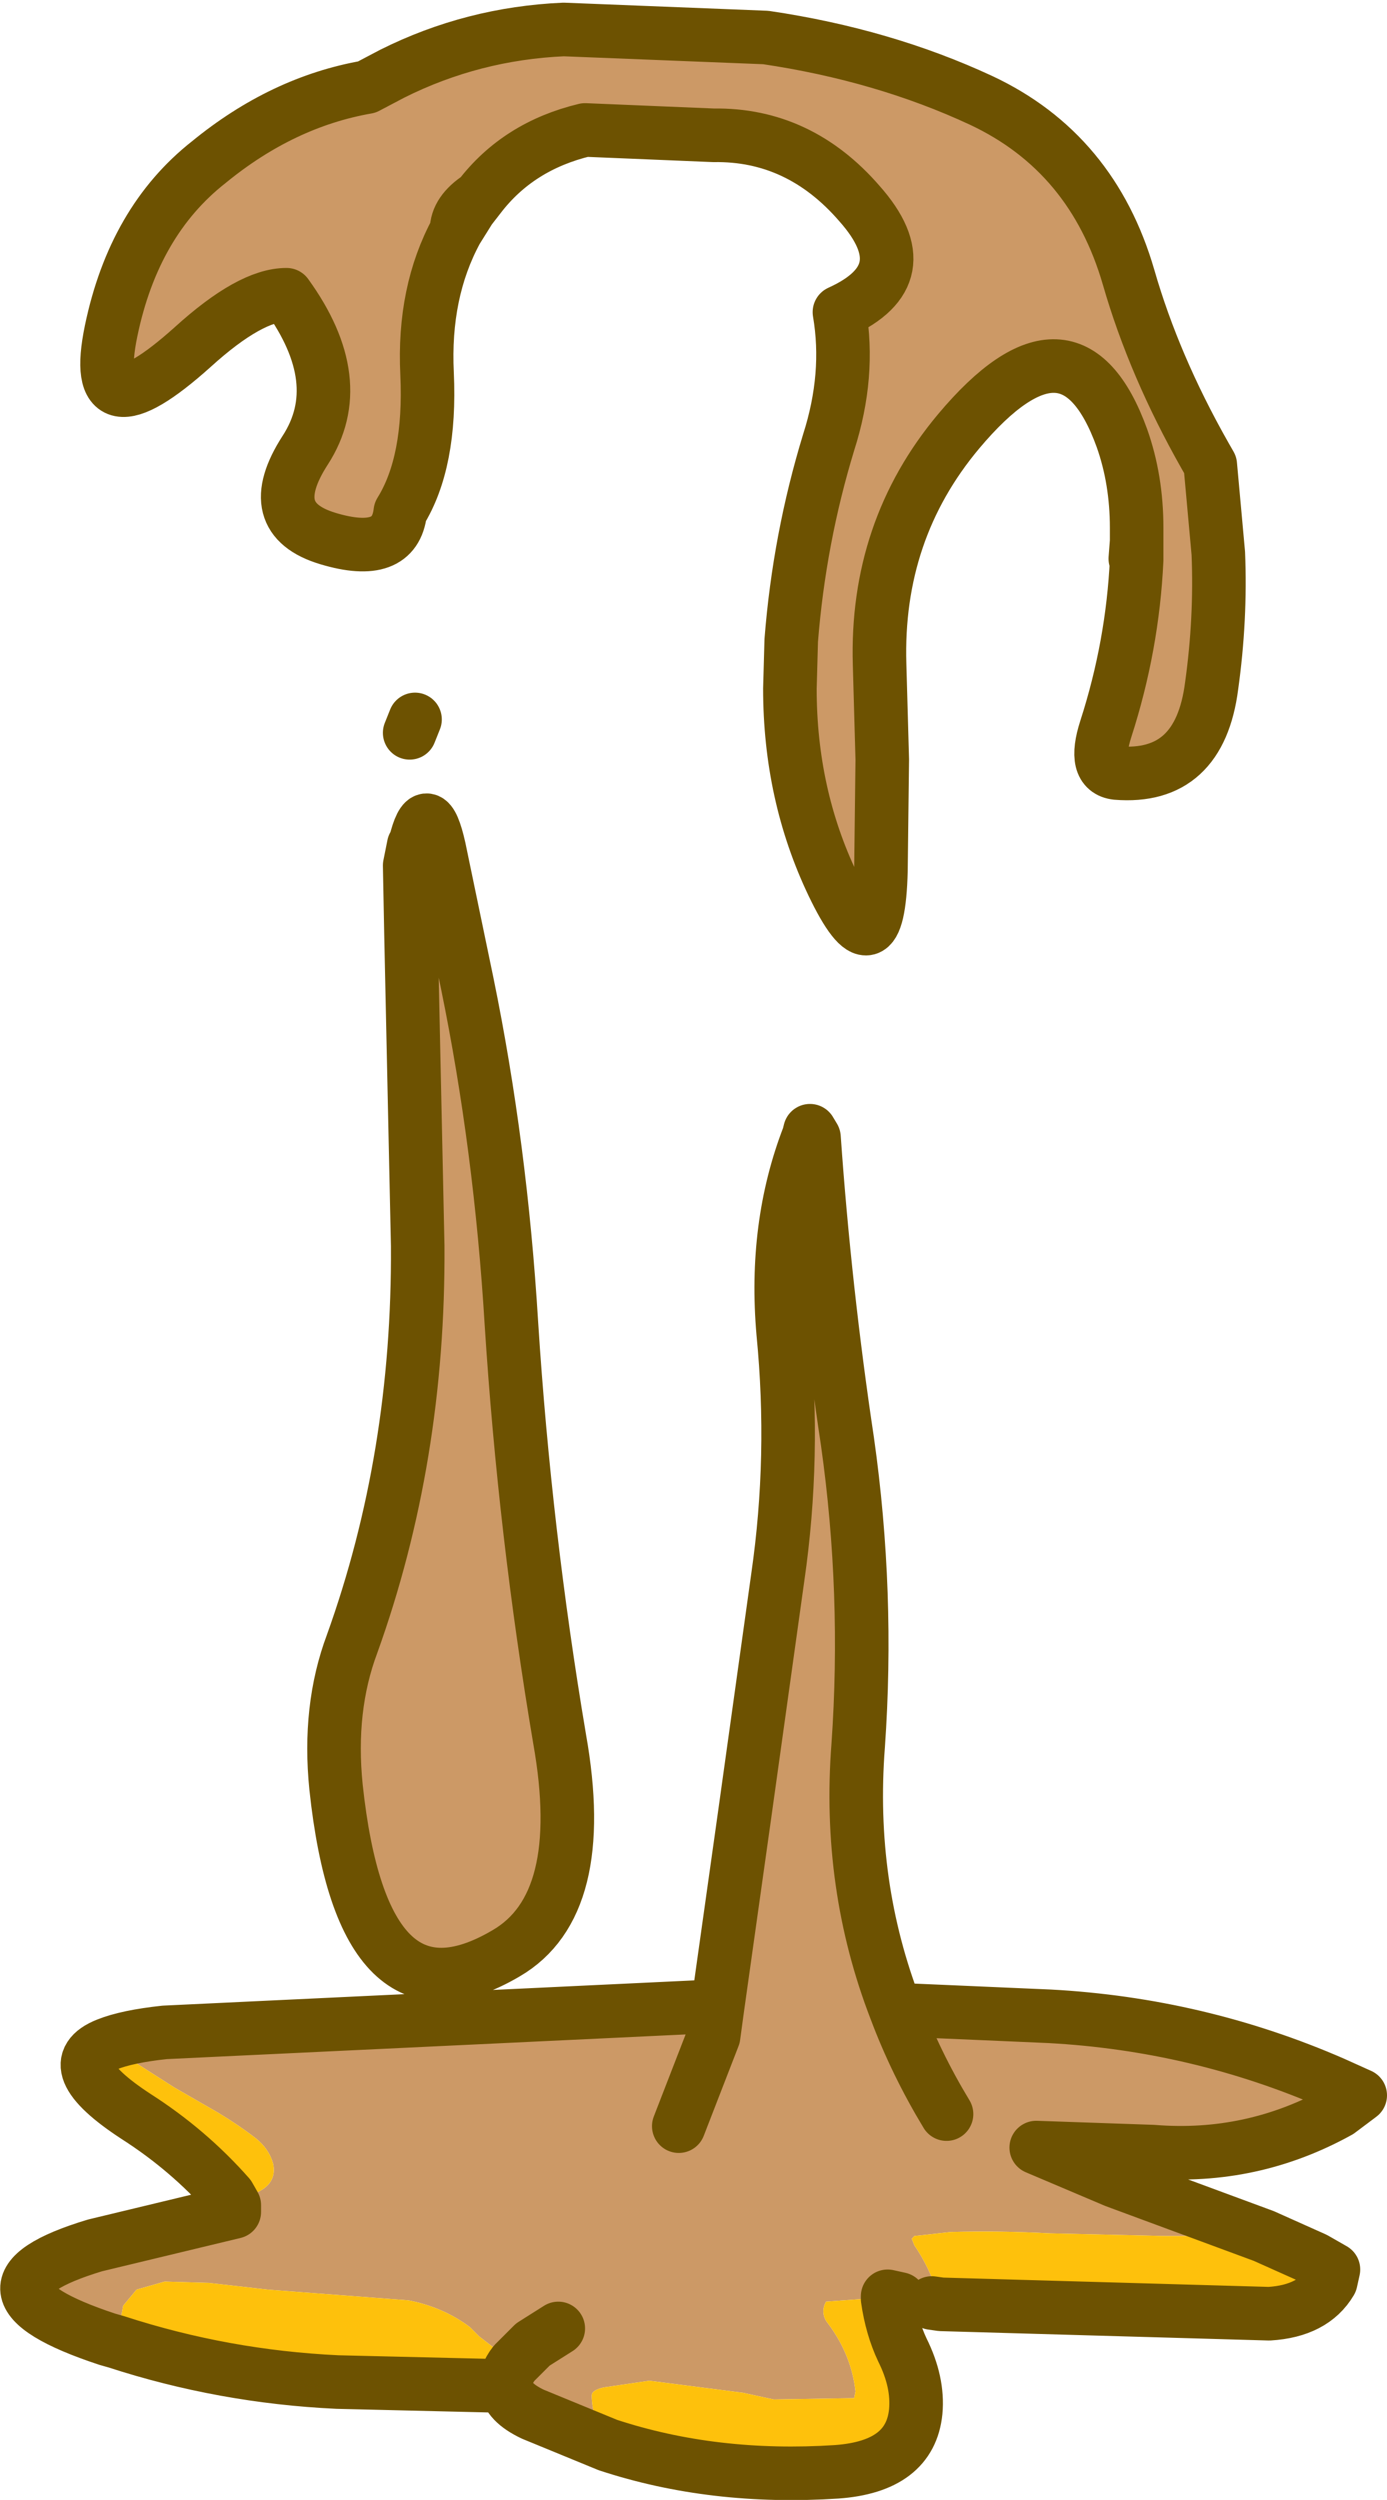 <?xml version="1.0" encoding="UTF-8" standalone="no"?>
<svg xmlns:xlink="http://www.w3.org/1999/xlink" height="93.3px" width="51.8px" xmlns="http://www.w3.org/2000/svg">
  <g transform="matrix(1.0, 0.0, 0.0, 1.0, 25.6, 46.65)">
    <path d="M19.6 -29.3 L20.1 -28.4 20.8 -26.95 20.6 -26.65 19.95 -26.05 19.9 -26.0 19.6 -29.3 19.9 -26.0 Q20.0 -23.55 19.65 -21.05 19.2 -17.55 16.1 -17.8 15.2 -17.9 15.7 -19.45 16.7 -22.55 16.85 -25.75 L16.8 -25.8 16.85 -26.45 16.85 -26.85 16.85 -26.95 Q16.85 -28.75 16.3 -30.3 14.4 -35.55 10.2 -30.55 7.1 -26.85 7.25 -21.85 L7.35 -18.3 7.3 -14.15 Q7.2 -10.1 5.5 -13.65 3.9 -17.0 3.9 -20.95 L3.95 -22.75 Q4.25 -26.55 5.35 -30.15 6.15 -32.65 5.75 -35.0 8.85 -36.4 6.5 -39.05 4.25 -41.65 1.05 -41.6 L0.2 -41.55 Q-3.35 -41.2 -6.55 -39.9 L-7.7 -39.3 Q-8.55 -38.75 -8.55 -38.05 -9.8 -35.75 -9.65 -32.7 -9.5 -29.4 -10.65 -27.55 -10.85 -25.8 -13.35 -26.55 -15.85 -27.3 -14.2 -29.85 -12.55 -32.4 -14.9 -35.65 -16.25 -35.65 -18.4 -33.7 -22.3 -30.2 -21.45 -34.3 -20.6 -38.4 -17.8 -40.6 -15.05 -42.85 -11.9 -43.4 L-10.95 -43.9 Q-7.95 -45.4 -4.55 -45.55 L3.0 -45.25 Q7.4 -44.6 11.05 -42.9 15.2 -40.95 16.55 -36.3 17.5 -33.0 19.4 -29.65 L19.6 -29.3 M16.85 -25.75 L16.85 -26.45 16.85 -25.75 M4.6 -4.25 L4.8 -4.2 Q5.2 1.5 6.05 7.15 6.85 12.8 6.45 18.5 6.05 23.7 7.85 28.35 L13.6 28.6 Q19.15 28.9 24.2 31.1 L25.2 31.55 24.4 32.15 Q21.15 33.95 17.45 33.65 L13.1 33.5 16.05 34.75 21.6 36.8 20.65 36.8 17.9 36.8 13.6 36.7 Q11.75 36.6 9.9 36.65 L8.55 36.8 8.45 36.9 8.55 37.15 Q9.2 38.1 9.55 39.35 L9.2 39.3 8.0 39.15 7.55 39.05 7.55 39.15 6.6 39.15 5.25 39.25 5.2 39.35 Q5.05 39.75 5.35 40.1 6.2 41.25 6.35 42.6 L6.3 42.85 3.3 42.9 2.15 42.65 -1.35 42.2 -3.05 42.45 Q-3.5 42.55 -3.5 42.75 -3.5 43.6 -2.9 44.6 L-5.7 43.45 Q-6.65 43.0 -6.7 42.4 -6.75 42.0 -6.4 41.55 L-7.7 40.55 -8.05 40.2 Q-9.05 39.45 -10.35 39.2 L-14.3 38.9 -15.6 38.8 -17.8 38.55 -19.45 38.5 -20.5 38.8 -21.0 39.4 -21.25 40.75 -21.6 40.65 Q-27.35 38.75 -22.05 37.15 L-16.85 35.9 -16.85 35.65 -15.95 35.15 Q-15.25 34.8 -15.4 34.1 -15.55 33.55 -16.05 33.15 -16.7 32.65 -17.45 32.2 L-19.1 31.25 -20.9 30.1 -21.6 29.65 Q-20.85 29.35 -19.45 29.2 L0.55 28.25 1.2 28.25 2.2 21.15 3.45 12.2 Q4.1 7.7 3.65 3.1 3.3 -0.9 4.6 -4.25 M9.75 32.25 Q8.6 30.35 7.85 28.35 8.6 30.35 9.75 32.25 M1.2 28.25 L1.05 29.35 -0.25 32.7 1.05 29.35 1.2 28.25 M1.05 -41.6 L-3.75 -41.8 Q-6.25 -41.2 -7.7 -39.3 -6.25 -41.2 -3.75 -41.8 L1.05 -41.6 M-10.1 -15.15 Q-9.65 -17.0 -9.2 -15.0 L-8.15 -9.95 Q-6.9 -3.85 -6.5 2.75 -6.0 10.55 -4.7 18.25 -3.6 24.45 -6.7 26.25 -12.05 29.4 -13.05 20.05 -13.35 17.1 -12.45 14.7 -9.95 7.75 -10.0 -0.15 L-10.25 -11.75 -10.3 -14.35 -10.15 -15.1 -10.1 -15.15 M-4.75 40.25 L-5.7 40.85 -6.4 41.55 -5.7 40.85 -4.75 40.25" fill="#cc9966" fill-rule="evenodd" stroke="none"/>
    <path d="M21.6 36.8 L23.5 37.65 24.2 38.05 24.1 38.5 Q23.45 39.6 21.8 39.7 L9.55 39.35 Q9.2 38.1 8.55 37.15 L8.45 36.9 8.55 36.8 9.9 36.65 Q11.75 36.6 13.6 36.7 L17.9 36.8 20.65 36.8 21.6 36.8 M7.55 39.15 Q7.7 40.2 8.1 41.05 8.7 42.25 8.6 43.35 8.4 45.4 5.65 45.6 1.05 45.9 -2.9 44.6 -3.5 43.6 -3.5 42.75 -3.5 42.55 -3.05 42.45 L-1.35 42.2 2.15 42.65 3.3 42.9 6.3 42.85 6.35 42.6 Q6.2 41.25 5.35 40.1 5.05 39.75 5.2 39.35 L5.25 39.25 6.6 39.15 7.55 39.15 M-6.7 42.4 L-13.0 42.25 Q-17.25 42.05 -21.25 40.75 L-21.0 39.4 -20.5 38.8 -19.45 38.5 -17.8 38.55 -15.6 38.8 -14.3 38.9 -10.35 39.2 Q-9.05 39.45 -8.05 40.2 L-7.7 40.55 -6.4 41.55 Q-6.75 42.0 -6.7 42.4 M-16.85 35.65 L-17.05 35.3 Q-18.55 33.6 -20.5 32.35 -23.5 30.4 -21.6 29.65 L-20.9 30.1 -19.1 31.25 -17.45 32.2 Q-16.7 32.65 -16.05 33.15 -15.55 33.55 -15.4 34.1 -15.25 34.8 -15.95 35.15 L-16.85 35.65" fill="#fec10c" fill-rule="evenodd" stroke="none"/>
    <path d="M19.6 -29.3 L19.9 -26.0 Q20.0 -23.55 19.65 -21.05 19.2 -17.55 16.1 -17.8 15.2 -17.9 15.7 -19.45 16.7 -22.55 16.85 -25.75 L16.85 -26.45 16.85 -26.85 16.85 -26.95 Q16.85 -28.75 16.3 -30.3 14.4 -35.55 10.2 -30.55 7.1 -26.85 7.25 -21.85 L7.35 -18.3 7.3 -14.15 Q7.2 -10.1 5.5 -13.65 3.9 -17.0 3.9 -20.95 L3.95 -22.75 Q4.25 -26.55 5.35 -30.15 6.15 -32.65 5.75 -35.0 8.85 -36.4 6.5 -39.05 4.25 -41.65 1.05 -41.6 L-3.75 -41.8 Q-6.25 -41.2 -7.7 -39.3 L-8.05 -38.85 -8.55 -38.05 Q-9.8 -35.75 -9.65 -32.7 -9.5 -29.4 -10.65 -27.55 -10.85 -25.8 -13.35 -26.55 -15.85 -27.3 -14.2 -29.85 -12.55 -32.4 -14.9 -35.65 -16.25 -35.65 -18.4 -33.7 -22.3 -30.2 -21.45 -34.3 -20.6 -38.4 -17.8 -40.6 -15.05 -42.85 -11.9 -43.4 L-10.95 -43.9 Q-7.95 -45.4 -4.55 -45.55 L3.0 -45.25 Q7.4 -44.6 11.05 -42.9 15.2 -40.95 16.55 -36.3 17.5 -33.0 19.4 -29.65 L19.6 -29.3 M16.8 -25.8 L16.85 -26.45 M4.8 -4.2 L4.65 -4.45 4.6 -4.25 Q3.3 -0.9 3.65 3.1 4.1 7.7 3.45 12.2 L2.2 21.15 1.2 28.25 0.55 28.25 -19.45 29.2 Q-20.85 29.35 -21.6 29.65 -23.5 30.4 -20.5 32.35 -18.55 33.6 -17.05 35.3 L-16.85 35.65 -16.85 35.9 -22.05 37.15 Q-27.35 38.75 -21.6 40.65 L-21.25 40.75 Q-17.25 42.05 -13.0 42.25 L-6.7 42.4 Q-6.75 42.0 -6.4 41.55 L-5.7 40.85 -4.75 40.25 M4.8 -4.2 Q5.2 1.5 6.05 7.15 6.85 12.8 6.45 18.5 6.05 23.7 7.85 28.35 L13.6 28.6 Q19.15 28.9 24.2 31.1 L25.2 31.55 24.4 32.15 Q21.15 33.95 17.45 33.65 L13.1 33.5 16.05 34.75 21.6 36.8 23.5 37.65 24.2 38.05 24.1 38.5 Q23.45 39.6 21.8 39.7 L9.55 39.35 9.2 39.3 M8.0 39.15 L7.55 39.05 7.55 39.15 Q7.7 40.2 8.1 41.05 8.7 42.25 8.6 43.35 8.4 45.4 5.65 45.6 1.05 45.9 -2.9 44.6 L-5.7 43.45 Q-6.65 43.0 -6.7 42.4 M-0.25 32.7 L1.05 29.35 1.2 28.25 M7.85 28.35 Q8.6 30.35 9.75 32.25 M-8.55 -38.05 Q-8.55 -38.75 -7.7 -39.3 M-10.1 -15.15 L-10.15 -15.1 -10.3 -14.35 -10.25 -11.75 -10.0 -0.15 Q-9.95 7.75 -12.45 14.7 -13.35 17.1 -13.05 20.05 -12.05 29.4 -6.7 26.25 -3.6 24.45 -4.7 18.25 -6.0 10.55 -6.5 2.75 -6.9 -3.85 -8.15 -9.95 L-9.2 -15.0 Q-9.65 -17.0 -10.1 -15.15 M-10.1 -19.8 L-10.3 -19.3" fill="none" stroke="#6d5201" stroke-linecap="round" stroke-linejoin="round" stroke-width="2.0"/>
  </g>
</svg>
